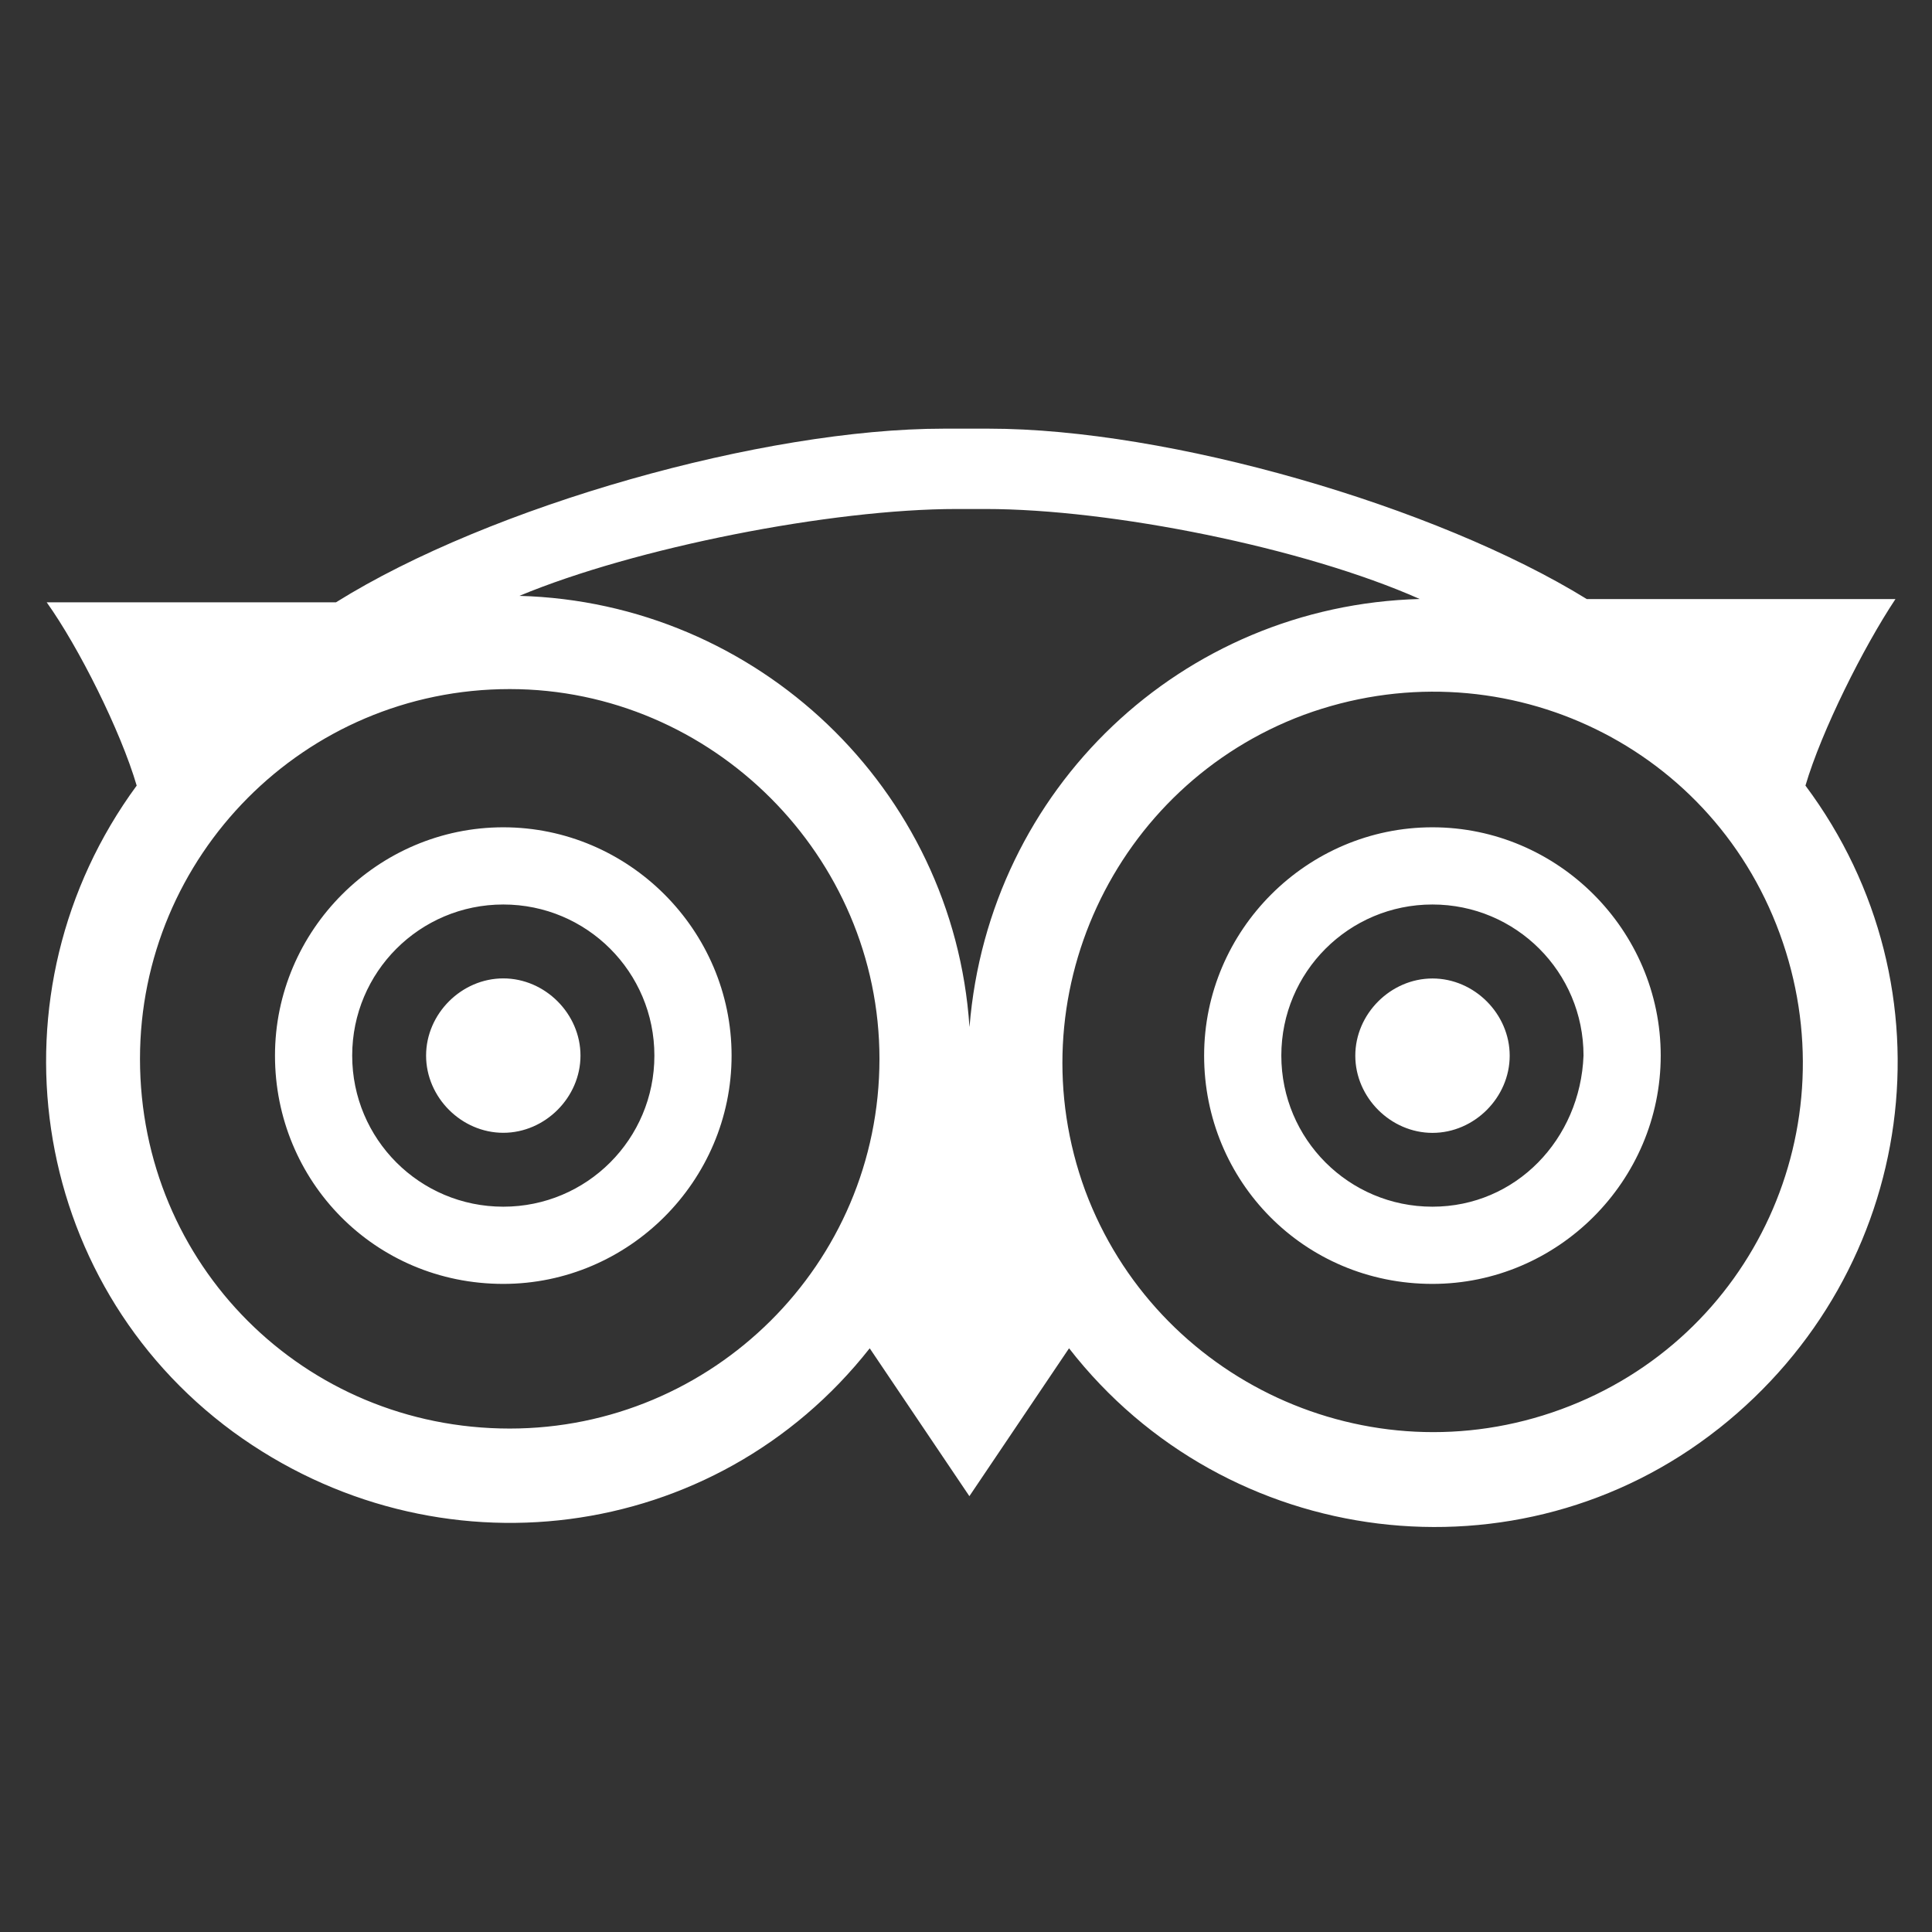 <?xml version="1.0" encoding="UTF-8" standalone="no"?>
<!-- Created with Inkscape (http://www.inkscape.org/) -->

<svg
   width="24mm"
   height="24mm"
   viewBox="0 0 24 24"
   version="1.1"
   id="svg5"
   xmlns="http://www.w3.org/2000/svg"
   xmlns:svg="http://www.w3.org/2000/svg">
  <rect x="0" y="0" width="24" height="24" fill="#333333" stroke="none"/>
  <defs
     id="defs2" />
  <g
     aria-label=""
     id="text1441"
     style="font-weight:900;font-size:20.45px;line-height:1.25;font-family:'Font Awesome 5 Free';-inkscape-font-specification:'Font Awesome 5 Free Heavy';fill:#ffffff;stroke-width:0.511">
    <path
       d="m 7.211,13.113 c 0,-0.519 -0.439,-0.959 -0.959,-0.959 -0.519,0 -0.959,0.439 -0.959,0.959 0,0.519 0.439,0.959 0.959,0.959 0.519,0 0.959,-0.439 0.959,-0.959 z M 17.795,12.155 c -0.519,0 -0.959,0.439 -0.959,0.959 0,0.519 0.439,0.959 0.959,0.959 0.519,0 0.959,-0.439 0.959,-0.959 0,-0.519 -0.439,-0.959 -0.959,-0.959 z m 3.555,5.592 c 2.476,-1.957 2.956,-5.472 1.078,-7.988 0.2,-0.679 0.719,-1.717 1.118,-2.317 h -3.834 c -1.877,-1.158 -5.192,-2.117 -7.429,-2.117 -0.08,0 -0.16,0 -0.24,0 -0.08,0 -0.24,0 -0.32,0 -2.237,0 -5.632,0.959 -7.549,2.157 H 0.58 c 0.399,0.559 0.919,1.598 1.118,2.277 -1.877,2.556 -1.358,6.151 1.198,8.028 2.516,1.837 5.991,1.398 7.908,-1.038 l 1.238,1.837 1.238,-1.837 c 1.957,2.516 5.592,2.956 8.068,0.999 z M 10.925,13.153 v 0 c 0,2.556 -2.077,4.593 -4.593,4.593 -2.556,0 -4.593,-2.037 -4.593,-4.593 0,-2.516 2.037,-4.593 4.593,-4.593 2.516,0 4.593,2.077 4.593,4.593 z m 1.118,-0.399 C 11.844,9.798 9.407,7.482 6.452,7.402 7.889,6.803 10.326,6.323 11.884,6.323 c 0.04,0 0.12,0 0.16,0 0.04,0 0.16,0 0.2,0 1.558,0 3.954,0.479 5.392,1.118 -2.956,0.08 -5.352,2.356 -5.592,5.312 z m 10.065,-1.158 c 0.879,2.396 -0.32,5.033 -2.716,5.911 -2.396,0.879 -5.033,-0.359 -5.911,-2.716 v 0 c -0.879,-2.396 0.359,-5.033 2.716,-5.911 2.396,-0.879 5.033,0.32 5.911,2.716 z M 9.088,13.113 c 0,-1.558 -1.278,-2.836 -2.836,-2.836 -1.558,0 -2.836,1.278 -2.836,2.836 0,1.558 1.238,2.836 2.836,2.836 1.558,0 2.836,-1.278 2.836,-2.836 z m -0.959,0 c 0,1.038 -0.839,1.877 -1.877,1.877 -1.038,0 -1.877,-0.839 -1.877,-1.877 0,-1.038 0.839,-1.877 1.877,-1.877 1.038,0 1.877,0.839 1.877,1.877 z m 12.501,0 c 0,-1.558 -1.278,-2.836 -2.836,-2.836 -1.558,0 -2.836,1.278 -2.836,2.836 0,1.558 1.238,2.836 2.836,2.836 1.558,0 2.836,-1.278 2.836,-2.836 z m -0.959,0 v 0 c -0.04,1.038 -0.839,1.877 -1.877,1.877 -1.038,0 -1.877,-0.839 -1.877,-1.877 0,-1.038 0.839,-1.877 1.877,-1.877 1.038,0 1.877,0.839 1.877,1.877 z"
       id="path3067" />
  </g>
</svg>
